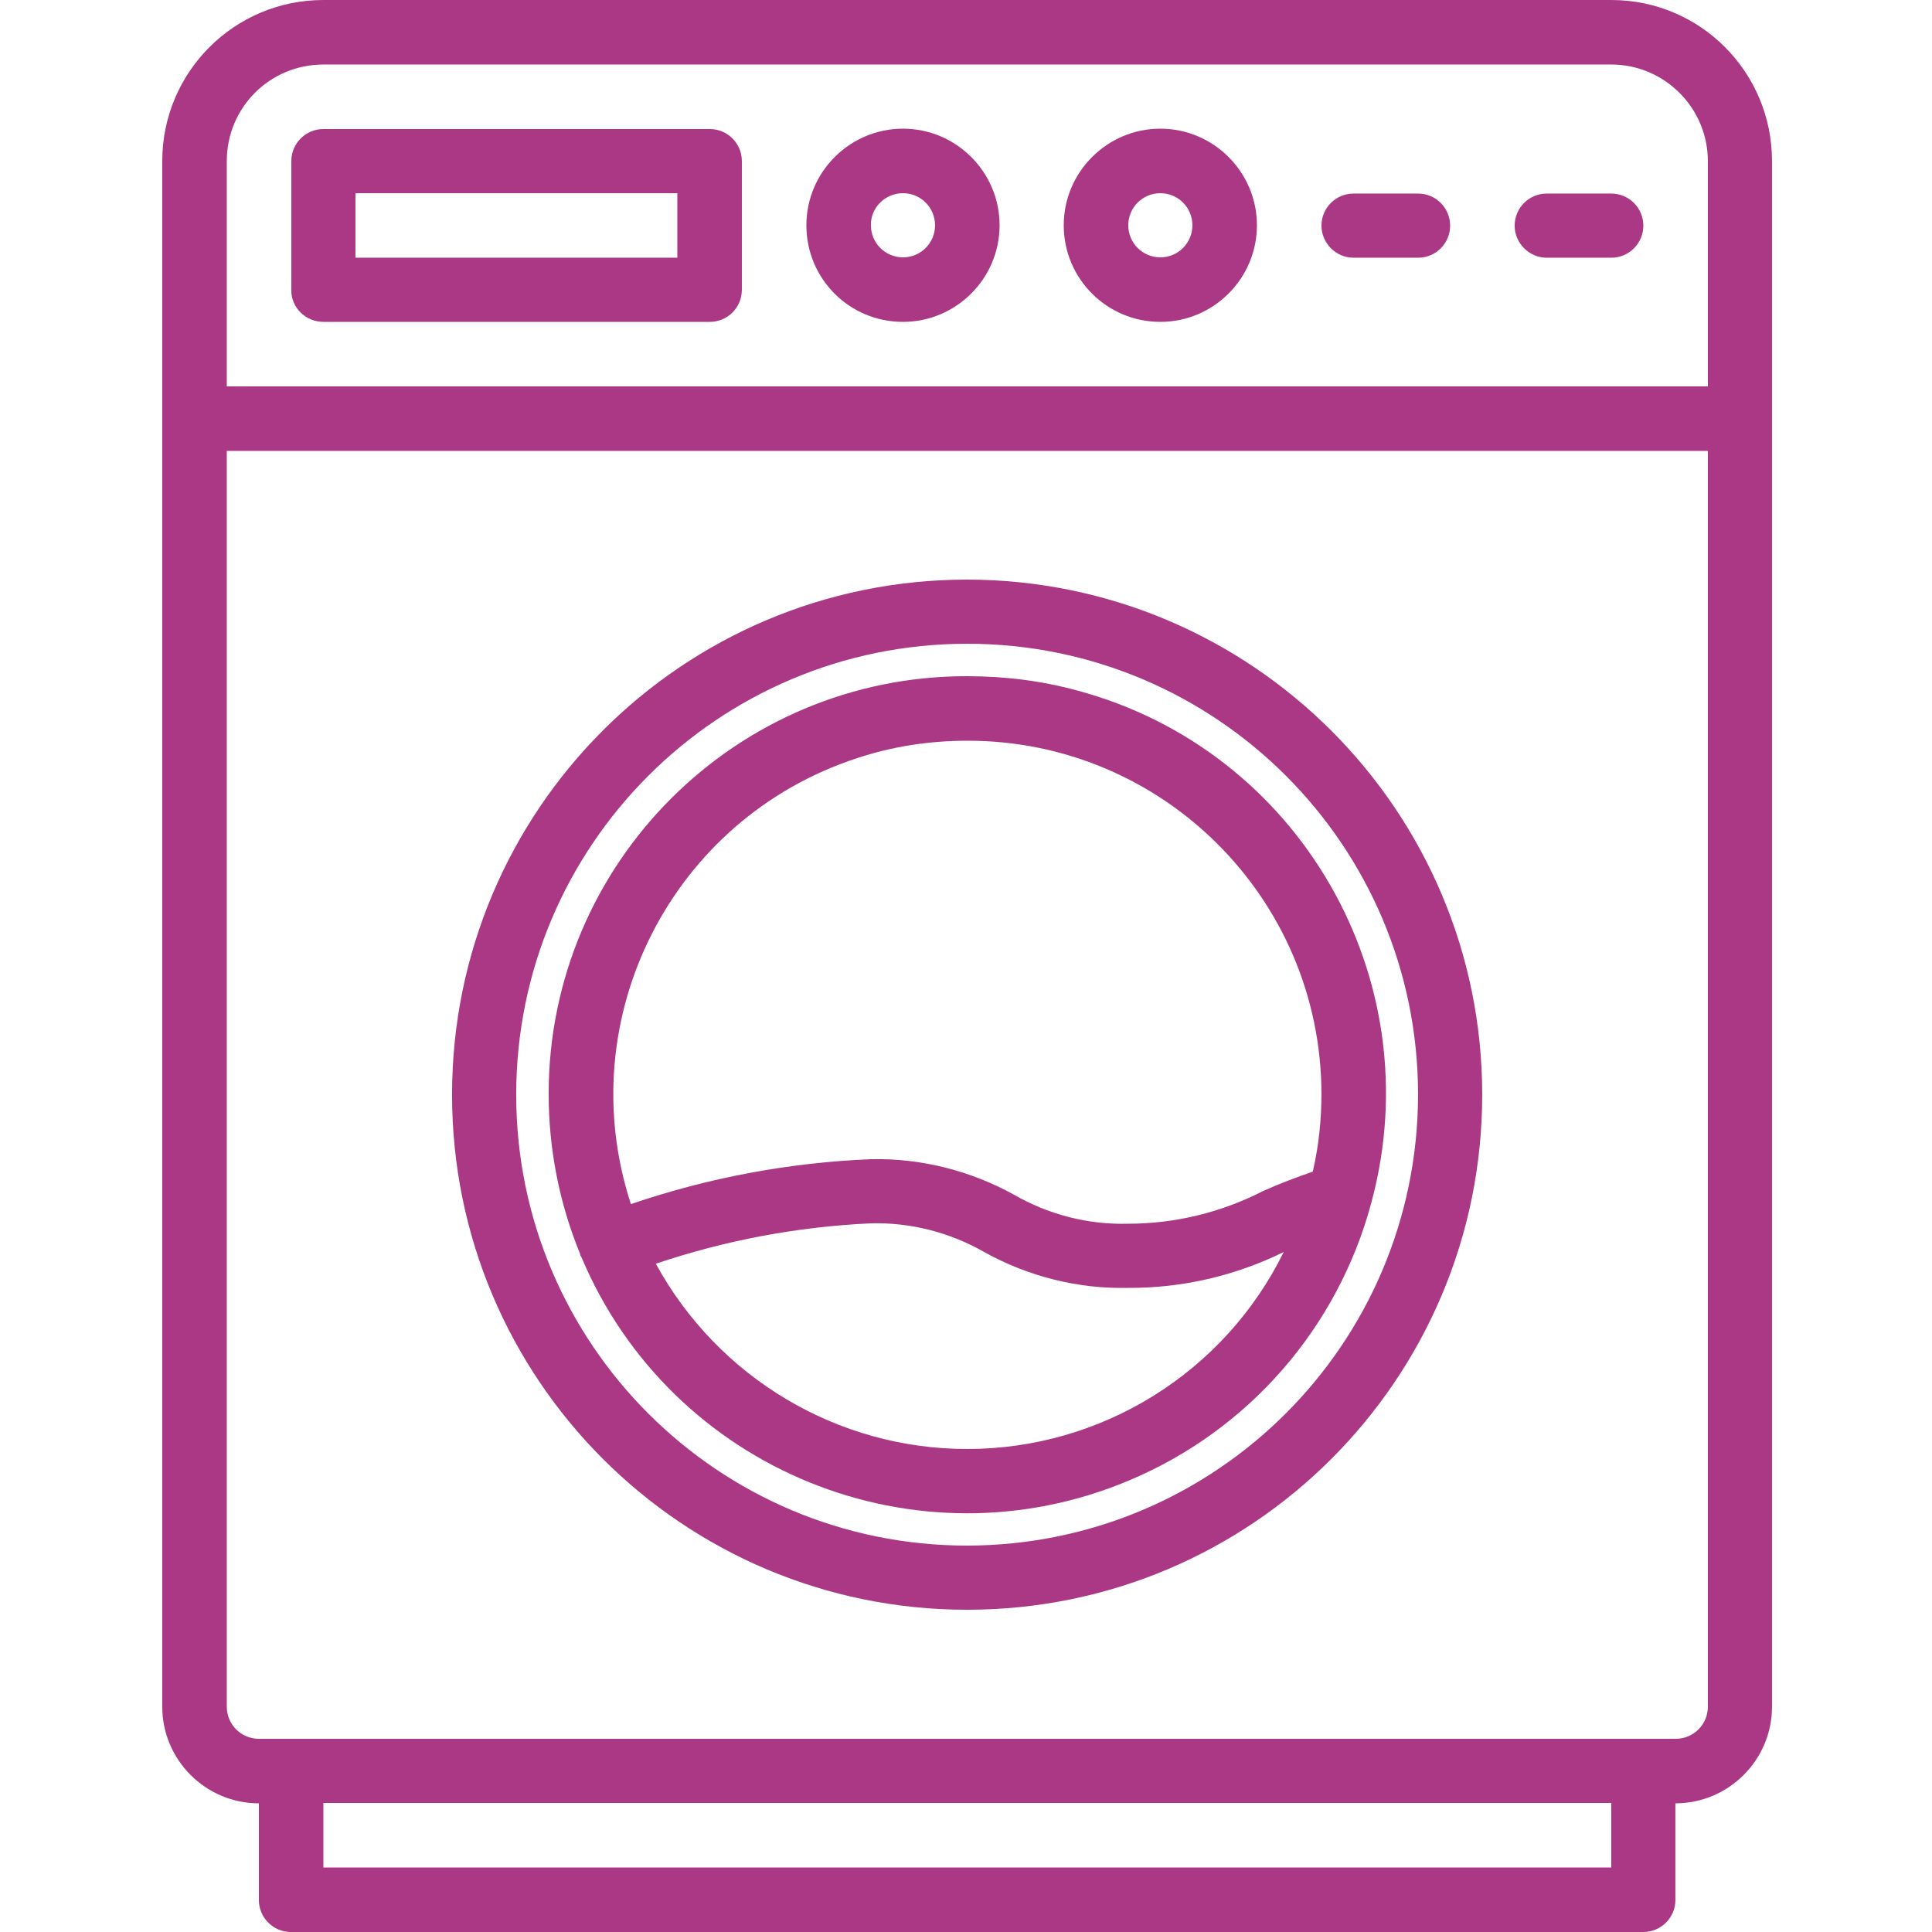 <?xml version="1.0" encoding="utf-8"?>
<!-- Generator: Adobe Illustrator 26.5.0, SVG Export Plug-In . SVG Version: 6.00 Build 0)  -->
<svg version="1.1" id="Ebene_1" xmlns="http://www.w3.org/2000/svg" xmlns:xlink="http://www.w3.org/1999/xlink" x="0px" y="0px"
	 viewBox="0 0 512 512" style="enable-background:new 0 0 512 512;" xml:space="preserve">
<style type="text/css">
	.st0{fill:#AB3885;}
</style>
<path class="st0" d="M427,0H85.7C62.1,0,43,19.1,43,42.7v409.6c0,14.1,11.5,25.6,25.6,25.6v25.6c0,4.7,3.8,8.5,8.5,8.5h358.4
	c4.7,0,8.5-3.8,8.5-8.5v-25.6c14.1,0,25.6-11.5,25.6-25.6V42.7C469.6,19.1,450.6,0,427,0z M85.7,17.1H427
	c14.1,0,25.6,11.5,25.6,25.6v59.7H60.1V42.7C60.1,28.5,71.5,17.1,85.7,17.1z M427,494.9H85.7v-17.1H427V494.9z M444.1,460.8H68.6
	c-4.7,0-8.5-3.8-8.5-8.5V119.5h392.5v332.8C452.6,457,448.8,460.8,444.1,460.8z"/>
<path class="st0" d="M85.7,85.3h102.4c4.7,0,8.5-3.8,8.5-8.5V42.7c0-4.7-3.8-8.5-8.5-8.5H85.7c-4.7,0-8.5,3.8-8.5,8.5v34.1
	C77.1,81.5,81,85.3,85.7,85.3z M94.2,51.2h85.3v17.1H94.2V51.2z"/>
<path class="st0" d="M239.3,85.3c14.1,0,25.6-11.5,25.6-25.6c0-14.1-11.5-25.6-25.6-25.6c-14.1,0-25.6,11.5-25.6,25.6
	C213.7,73.9,225.1,85.3,239.3,85.3z M239.3,51.2c4.7,0,8.5,3.8,8.5,8.5c0,4.7-3.8,8.5-8.5,8.5c-4.7,0-8.5-3.8-8.5-8.5
	C230.7,55,234.6,51.2,239.3,51.2z"/>
<path class="st0" d="M307.5,85.3c14.1,0,25.6-11.5,25.6-25.6c0-14.1-11.5-25.6-25.6-25.6c-14.1,0-25.6,11.5-25.6,25.6
	C281.9,73.9,293.4,85.3,307.5,85.3z M307.5,51.2c4.7,0,8.5,3.8,8.5,8.5c0,4.7-3.8,8.5-8.5,8.5c-4.7,0-8.5-3.8-8.5-8.5
	C299,55,302.8,51.2,307.5,51.2z"/>
<path class="st0" d="M358.7,68.3h17.1c4.7,0,8.5-3.8,8.5-8.5c0-4.7-3.8-8.5-8.5-8.5h-17.1c-4.7,0-8.5,3.8-8.5,8.5
	C350.2,64.4,354,68.3,358.7,68.3z"/>
<path class="st0" d="M409.9,68.3H427c4.7,0,8.5-3.8,8.5-8.5c0-4.7-3.8-8.5-8.5-8.5h-17.1c-4.7,0-8.5,3.8-8.5,8.5
	C401.4,64.4,405.2,68.3,409.9,68.3z"/>
<path class="st0" d="M256.3,153.6c-75.4,0-136.5,61.1-136.5,136.5s61.1,136.5,136.5,136.5c75.4,0,136.5-61.1,136.5-136.5
	C392.8,214.8,331.7,153.7,256.3,153.6z M256.3,409.6c-66,0-119.5-53.5-119.5-119.5s53.5-119.5,119.5-119.5
	c66,0,119.5,53.5,119.5,119.5C375.7,356.1,322.3,409.5,256.3,409.6z"/>
<path class="st0" d="M256.3,179.2c-61.2-0.1-110.9,49.5-110.9,110.7c0,14.5,2.8,28.9,8.3,42.3c0.1,0.2,0,0.3,0.1,0.5
	c0.1,0.2,0.2,0.3,0.3,0.5c23.8,56.4,88.8,82.9,145.2,59.1c31.6-13.3,55.2-40.4,64.1-73.5c0-0.1,0.1-0.3,0.1-0.4
	c15.8-58.9-19.1-119.6-78-135.4C276,180.4,266.2,179.2,256.3,179.2z M256.3,196.3c51.7-0.1,93.7,41.7,93.9,93.4
	c0,7-0.7,13.9-2.3,20.8c-4.4,1.5-8.8,3.2-13.1,5.1c-11.1,5.7-23.4,8.7-35.8,8.7c-10.6,0.3-21.1-2.4-30.3-7.7
	c-11.6-6.4-24.7-9.7-37.9-9.4c-21.7,0.9-43.1,4.9-63.6,11.9c-16.1-49.2,10.8-102.2,60-118.2C236.5,197.8,246.4,196.3,256.3,196.3z
	 M256.3,384c-34.4,0-66-18.9-82.5-49.1c18.4-6.2,37.5-9.8,56.9-10.7c10.6-0.3,21.1,2.4,30.3,7.7c11.6,6.4,24.7,9.7,37.9,9.4
	c14.3,0.1,28.5-3.2,41.3-9.5C324.5,363.7,292,384,256.3,384z"/>
</svg>
